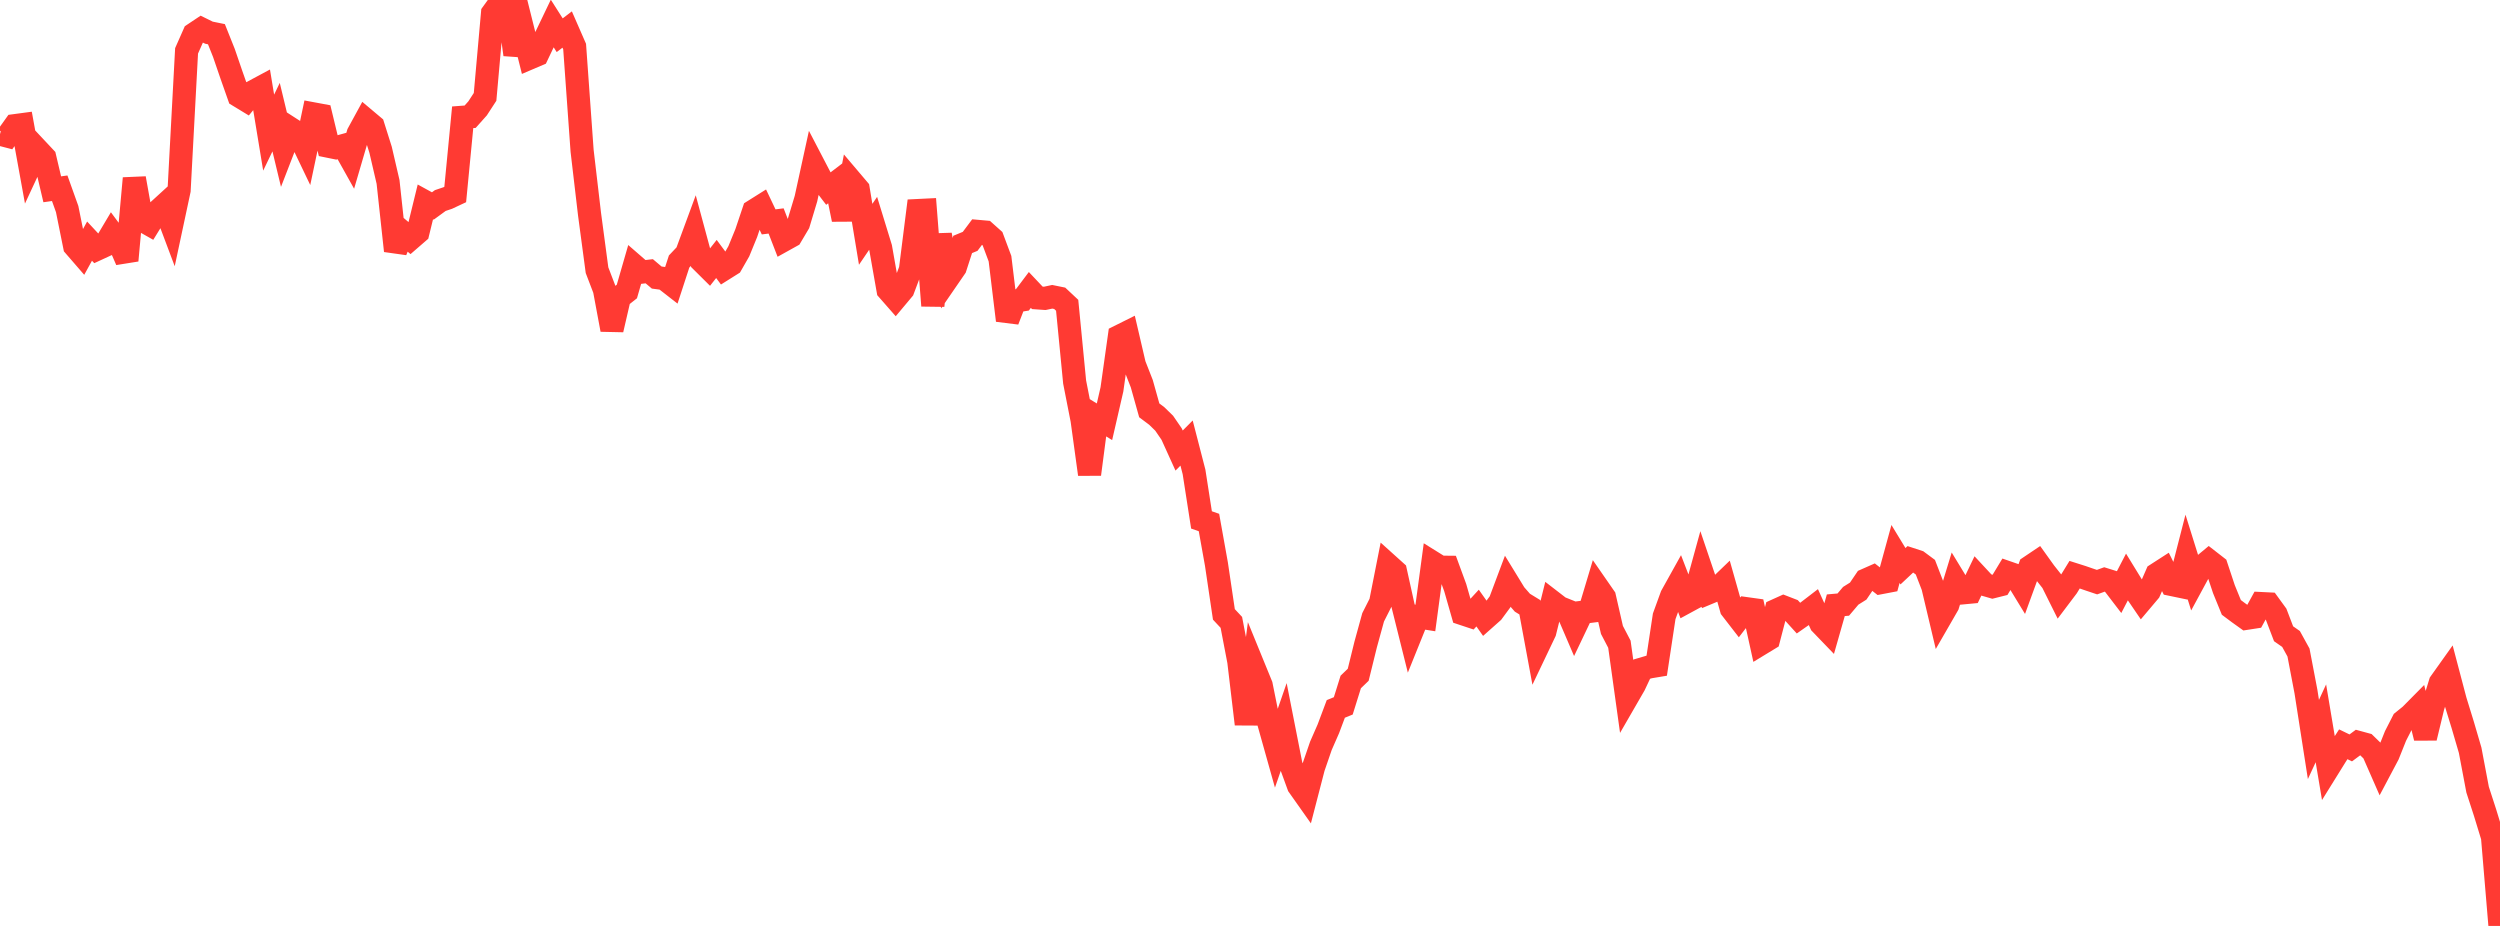 <?xml version="1.0" standalone="no"?>
<!DOCTYPE svg PUBLIC "-//W3C//DTD SVG 1.1//EN" "http://www.w3.org/Graphics/SVG/1.1/DTD/svg11.dtd">

<svg width="135" height="50" viewBox="0 0 135 50" preserveAspectRatio="none" 
  xmlns="http://www.w3.org/2000/svg"
  xmlns:xlink="http://www.w3.org/1999/xlink">


<polyline points="0.0, 7.244 0.403, 7.349 0.806, 6.785 1.209, 6.731 1.612, 8.947 2.015, 8.081 2.418, 8.511 2.821, 10.222 3.224, 10.165 3.627, 11.292 4.03, 13.288 4.433, 13.753 4.836, 13.021 5.239, 13.454 5.642, 13.268 6.045, 12.59 6.448, 13.136 6.851, 14.065 7.254, 9.629 7.657, 11.882 8.06, 12.11 8.463, 11.456 8.866, 11.088 9.269, 12.16 9.672, 10.273 10.075, 2.746 10.478, 1.835 10.881, 1.566 11.284, 1.765 11.687, 1.847 12.09, 2.857 12.493, 4.032 12.896, 5.176 13.299, 5.421 13.701, 4.933 14.104, 4.717 14.507, 7.162 14.91, 6.326 15.313, 8 15.716, 6.959 16.119, 7.219 16.522, 8.061 16.925, 6.15 17.328, 6.225 17.731, 7.895 18.134, 7.977 18.537, 7.865 18.94, 8.586 19.343, 7.21 19.746, 6.471 20.149, 6.81 20.552, 8.088 20.955, 9.824 21.358, 13.543 21.761, 12.558 22.164, 12.899 22.567, 12.55 22.97, 10.902 23.373, 11.123 23.776, 10.829 24.179, 10.693 24.582, 10.504 24.985, 6.333 25.388, 6.303 25.791, 5.851 26.194, 5.231 26.597, 0.713 27.0, 0.156 27.403, 0.0 27.806, 2.948 28.209, 1.517 28.612, 3.129 29.015, 2.957 29.418, 2.11 29.821, 1.269 30.224, 1.902 30.627, 1.594 31.03, 2.516 31.433, 8.14 31.836, 11.574 32.239, 14.59 32.642, 15.643 33.045, 17.802 33.448, 16.06 33.851, 15.741 34.254, 14.345 34.657, 14.695 35.06, 14.647 35.463, 14.988 35.866, 15.041 36.269, 15.355 36.672, 14.121 37.075, 13.695 37.478, 12.602 37.881, 14.096 38.284, 14.496 38.687, 13.984 39.09, 14.527 39.493, 14.274 39.896, 13.569 40.299, 12.584 40.701, 11.387 41.104, 11.134 41.507, 11.982 41.91, 11.931 42.313, 12.971 42.716, 12.747 43.119, 12.067 43.522, 10.728 43.925, 8.883 44.328, 9.657 44.731, 10.184 45.134, 9.877 45.537, 11.852 45.94, 9.741 46.343, 10.216 46.746, 12.653 47.149, 12.06 47.552, 13.373 47.955, 15.658 48.358, 16.117 48.761, 15.636 49.164, 14.563 49.567, 11.37 49.97, 11.35 50.373, 16.507 50.776, 12.672 51.179, 15.031 51.582, 14.445 51.985, 13.199 52.388, 13.033 52.791, 12.495 53.194, 12.531 53.597, 12.891 54.0, 13.97 54.403, 17.302 54.806, 16.258 55.209, 16.193 55.612, 15.657 56.015, 16.084 56.418, 16.112 56.821, 16.026 57.224, 16.108 57.627, 16.486 58.03, 20.63 58.433, 22.681 58.836, 25.612 59.239, 22.528 59.642, 22.776 60.045, 21.024 60.448, 18.162 60.851, 17.961 61.254, 19.692 61.657, 20.721 62.06, 22.159 62.463, 22.461 62.866, 22.854 63.269, 23.442 63.672, 24.33 64.075, 23.925 64.478, 25.484 64.881, 28.076 65.284, 28.216 65.687, 30.462 66.09, 33.177 66.493, 33.608 66.896, 35.712 67.299, 39.101 67.701, 36.018 68.104, 37.004 68.507, 39.005 68.91, 40.441 69.313, 39.277 69.716, 41.323 70.119, 42.429 70.522, 43 70.925, 41.447 71.328, 40.275 71.731, 39.355 72.134, 38.281 72.537, 38.117 72.94, 36.826 73.343, 36.438 73.746, 34.801 74.149, 33.335 74.552, 32.539 74.955, 30.502 75.358, 30.865 75.761, 32.69 76.164, 34.305 76.567, 33.307 76.97, 33.371 77.373, 30.378 77.776, 30.629 78.179, 30.633 78.582, 31.732 78.985, 33.139 79.388, 33.273 79.791, 32.836 80.194, 33.407 80.597, 33.049 81.0, 32.502 81.403, 31.427 81.806, 32.085 82.209, 32.546 82.612, 32.793 83.015, 34.969 83.418, 34.124 83.821, 32.5 84.224, 32.811 84.627, 32.973 85.03, 33.912 85.433, 33.066 85.836, 33.016 86.239, 31.671 86.642, 32.252 87.045, 34.016 87.448, 34.788 87.851, 37.688 88.254, 36.99 88.657, 36.133 89.06, 36.014 89.463, 35.947 89.866, 33.283 90.269, 32.174 90.672, 31.45 91.075, 32.497 91.478, 32.278 91.881, 30.814 92.284, 32.004 92.687, 31.836 93.09, 31.448 93.493, 32.87 93.896, 33.391 94.299, 32.868 94.701, 32.924 95.104, 34.753 95.507, 34.508 95.91, 32.962 96.313, 32.78 96.716, 32.936 97.119, 33.38 97.522, 33.098 97.925, 32.789 98.328, 33.679 98.731, 34.097 99.134, 32.684 99.537, 32.648 99.94, 32.172 100.343, 31.92 100.746, 31.325 101.149, 31.147 101.552, 31.464 101.955, 31.387 102.358, 29.914 102.761, 30.576 103.164, 30.198 103.567, 30.33 103.97, 30.629 104.373, 31.671 104.776, 33.37 105.179, 32.671 105.582, 31.351 105.985, 32.014 106.388, 31.976 106.791, 31.136 107.194, 31.57 107.597, 31.686 108.0, 31.585 108.403, 30.918 108.806, 31.058 109.209, 31.719 109.612, 30.614 110.015, 30.343 110.418, 30.905 110.821, 31.415 111.224, 32.224 111.627, 31.69 112.03, 31.033 112.433, 31.161 112.836, 31.3 113.239, 31.435 113.642, 31.29 114.045, 31.416 114.448, 31.942 114.851, 31.165 115.254, 31.822 115.657, 32.413 116.06, 31.936 116.463, 31.011 116.866, 30.751 117.269, 31.562 117.672, 31.646 118.075, 30.076 118.478, 31.365 118.881, 30.62 119.284, 30.285 119.687, 30.598 120.09, 31.811 120.493, 32.8 120.896, 33.101 121.299, 33.389 121.701, 33.327 122.104, 32.593 122.507, 32.613 122.91, 33.167 123.313, 34.223 123.716, 34.504 124.119, 35.237 124.522, 37.35 124.925, 39.932 125.328, 39.059 125.731, 41.466 126.134, 40.817 126.537, 40.191 126.94, 40.387 127.343, 40.089 127.746, 40.199 128.149, 40.592 128.552, 41.511 128.955, 40.75 129.358, 39.741 129.761, 38.953 130.164, 38.627 130.567, 38.22 130.97, 39.846 131.373, 38.177 131.776, 36.868 132.179, 36.302 132.582, 37.83 132.985, 39.137 133.388, 40.514 133.791, 42.642 134.194, 43.884 134.597, 45.202 135.0, 50.0" fill="none" stroke="#ff3a33" stroke-width="1.25"/>

</svg>